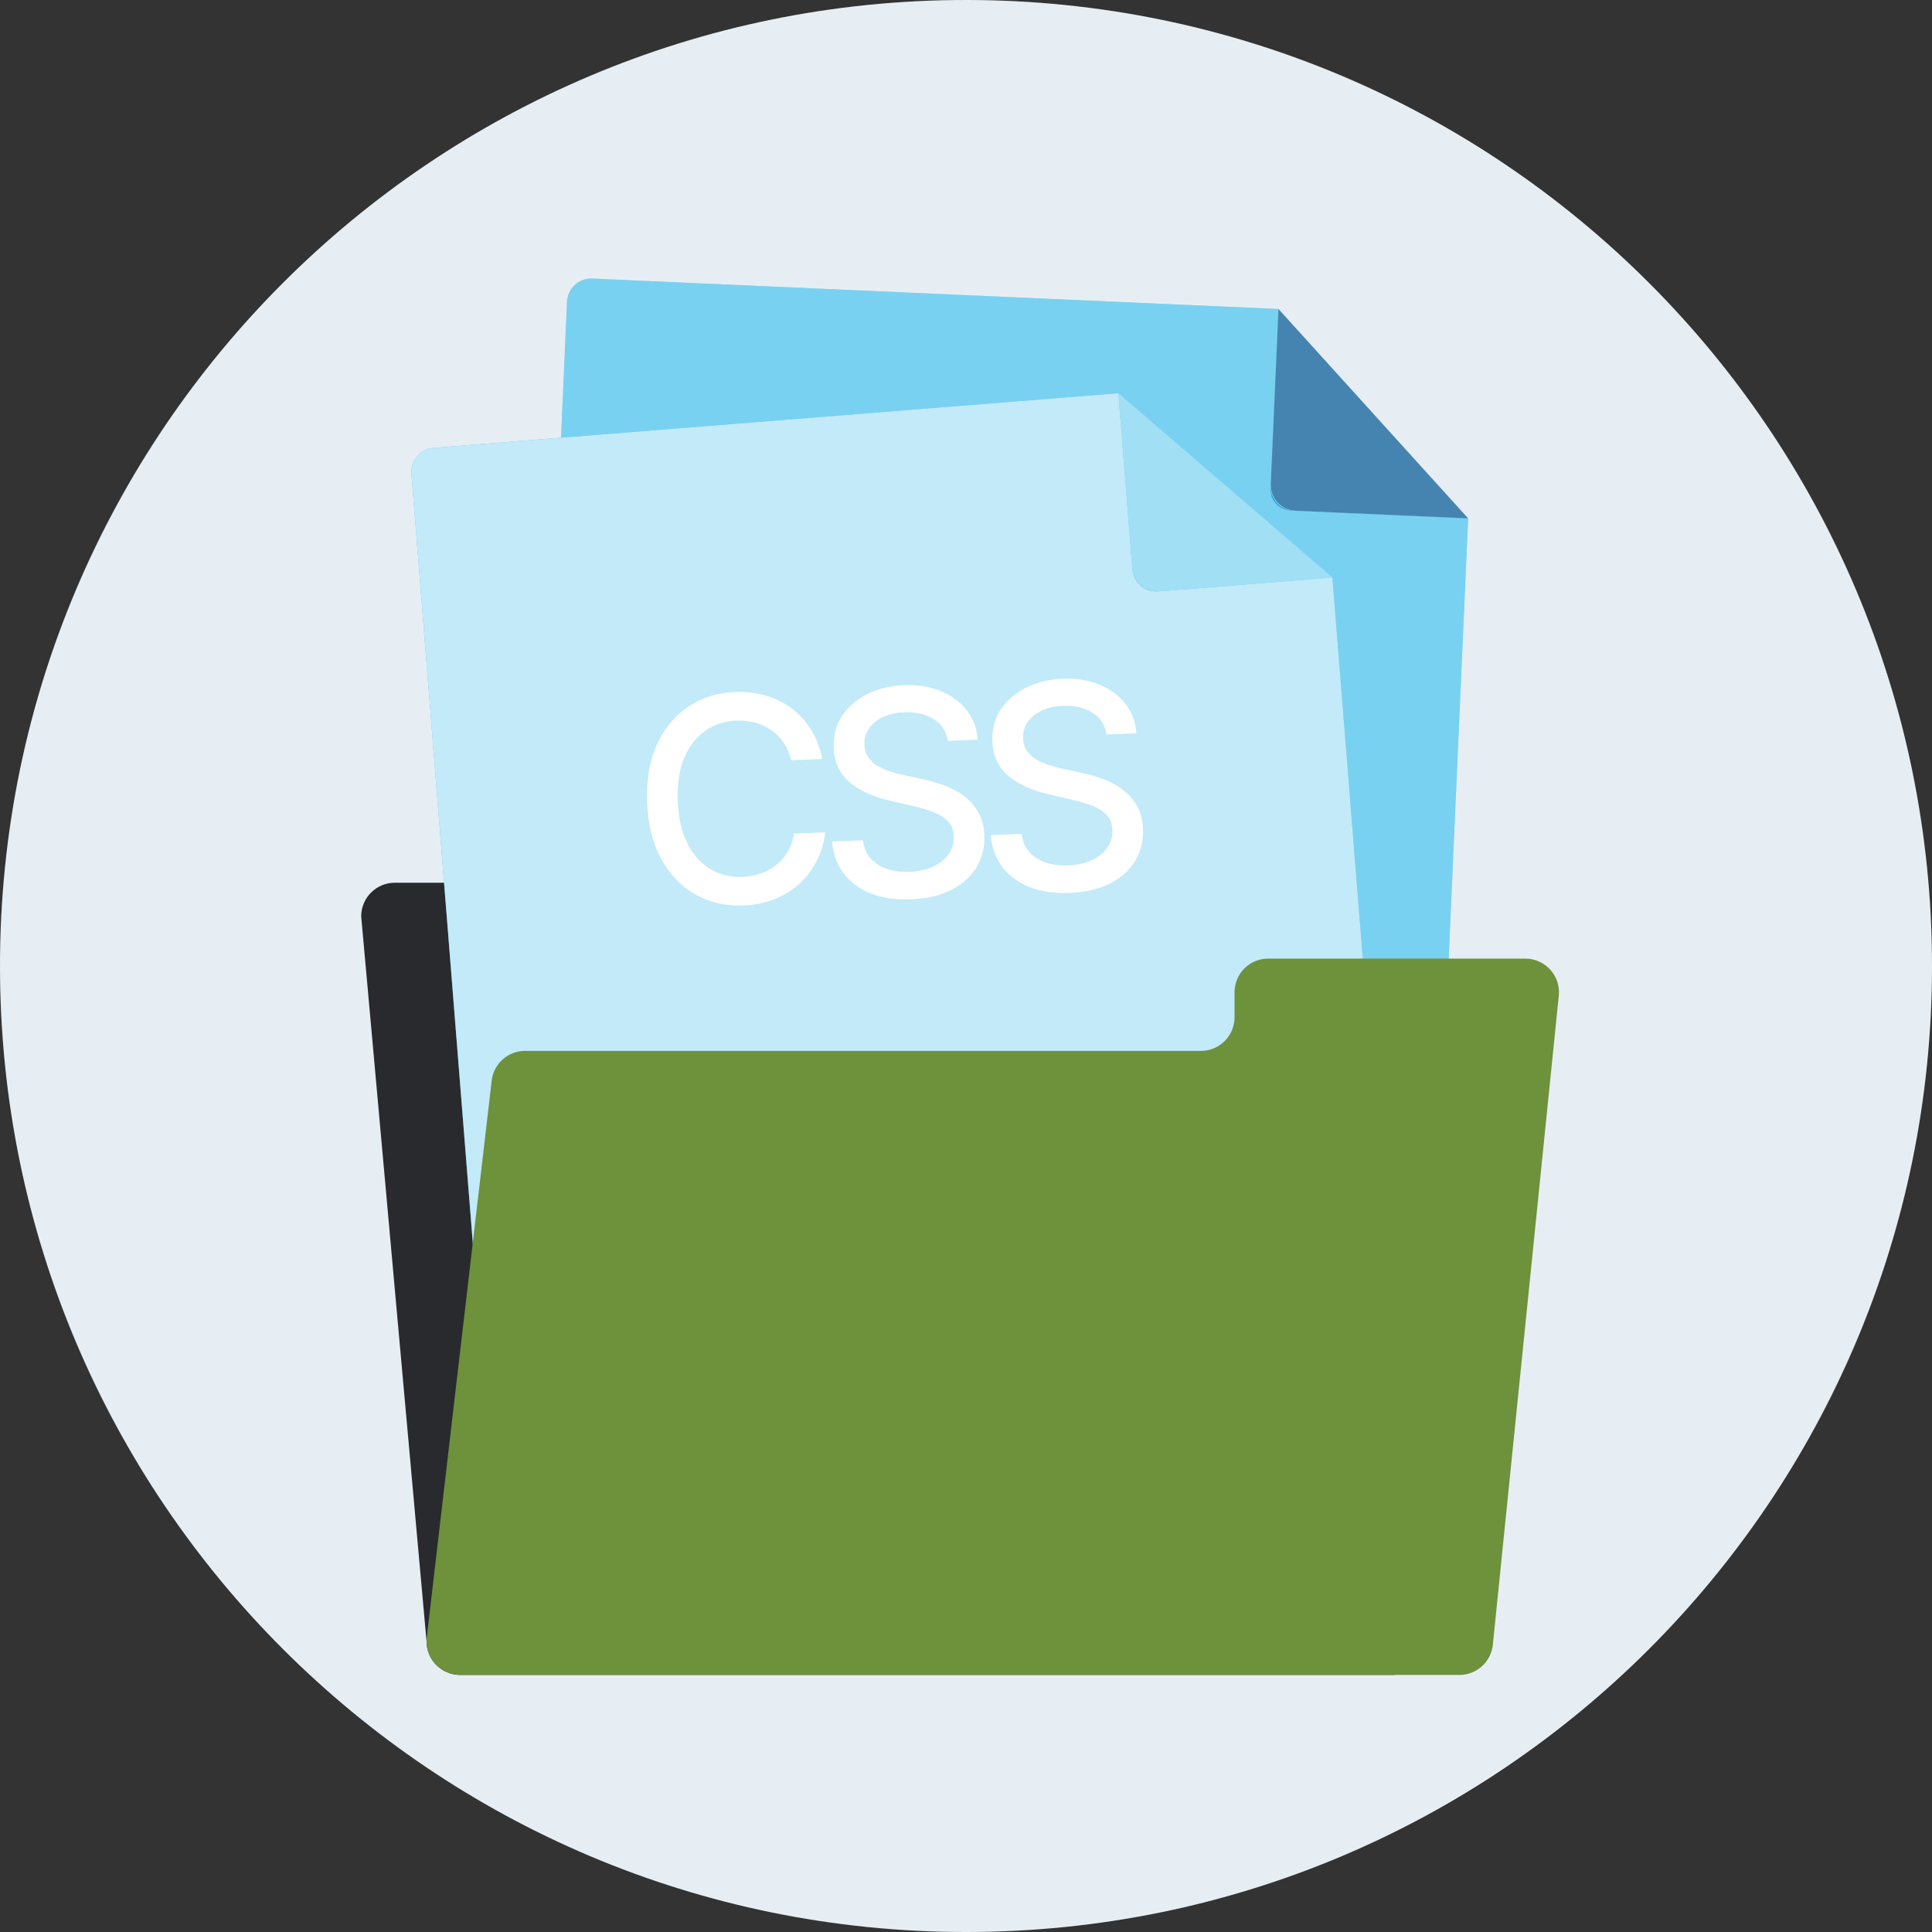 <?xml version="1.0" encoding="UTF-8"?> <svg xmlns="http://www.w3.org/2000/svg" width="81" height="81" viewBox="0 0 81 81" fill="none"><rect x="0" y="0" width="81" height="81" fill="#333333" stroke="none"/> <path d="M40.5 81C62.867 81 81 62.867 81 40.5C81 18.133 62.867 0 40.5 0C18.133 0 0 18.133 0 40.5C0 62.867 18.133 81 40.5 81Z" fill="white"></path> <path opacity="0.1" d="M40.5 81C62.867 81 81 62.867 81 40.5C81 18.133 62.867 0 40.5 0C18.133 0 0 18.133 0 40.5C0 62.867 18.133 81 40.5 81Z" fill="#005893"></path> <path d="M58.361 37.009H16.552C16.178 37.009 15.82 37.157 15.556 37.421C15.292 37.685 15.143 38.044 15.143 38.417L17.883 68.814C17.883 69.187 18.032 69.545 18.296 69.809C18.56 70.073 18.918 70.222 19.292 70.222H58.361C58.734 70.222 59.092 70.073 59.356 69.809C59.62 69.545 59.769 69.187 59.769 68.814V38.417C59.769 38.044 59.62 37.685 59.356 37.421C59.092 37.157 58.734 37.009 58.361 37.009Z" fill="#292A2E"></path> <path d="M61.553 21.735L59.797 61.373C59.785 61.641 59.667 61.893 59.469 62.074C59.272 62.254 59.011 62.349 58.743 62.338L22.654 60.739C22.386 60.727 22.135 60.609 21.954 60.411C21.773 60.214 21.678 59.953 21.69 59.685L23.774 12.645C23.78 12.513 23.812 12.383 23.868 12.263C23.924 12.143 24.003 12.035 24.101 11.945C24.199 11.856 24.314 11.786 24.438 11.741C24.563 11.696 24.695 11.675 24.828 11.681L53.604 12.956L53.276 20.345C53.27 20.479 53.291 20.613 53.337 20.739C53.382 20.865 53.453 20.981 53.543 21.08C53.634 21.179 53.743 21.259 53.864 21.316C53.986 21.373 54.118 21.405 54.252 21.411L61.553 21.735Z" fill="#1FB2E7"></path> <path opacity="0.4" d="M61.553 21.735L59.797 61.373C59.785 61.641 59.667 61.893 59.469 62.074C59.272 62.254 59.011 62.349 58.743 62.338L22.654 60.739C22.386 60.727 22.135 60.609 21.954 60.411C21.773 60.214 21.678 59.953 21.69 59.685L23.774 12.645C23.78 12.513 23.812 12.383 23.868 12.263C23.924 12.143 24.003 12.035 24.101 11.945C24.199 11.856 24.314 11.786 24.438 11.741C24.563 11.696 24.695 11.675 24.828 11.681L53.604 12.956L53.269 20.502C53.264 20.615 53.281 20.729 53.32 20.836C53.359 20.943 53.419 21.042 53.496 21.126C53.573 21.21 53.666 21.277 53.769 21.326C53.872 21.374 53.984 21.401 54.097 21.406L61.553 21.735Z" fill="white"></path> <path d="M28.187 24.733L56.602 25.991Z" fill="white"></path> <path d="M27.993 29.113L56.408 30.372Z" fill="white"></path> <path d="M27.799 33.493L56.214 34.752Z" fill="white"></path> <path d="M56.214 34.911H56.207L27.793 33.653C27.771 33.652 27.751 33.647 27.732 33.638C27.713 33.629 27.696 33.617 27.682 33.601C27.668 33.586 27.657 33.568 27.65 33.548C27.642 33.528 27.639 33.507 27.64 33.486C27.643 33.444 27.662 33.405 27.693 33.377C27.724 33.349 27.765 33.333 27.806 33.334L56.221 34.593C56.263 34.594 56.303 34.612 56.333 34.642C56.362 34.673 56.378 34.714 56.377 34.756C56.376 34.798 56.358 34.838 56.328 34.867C56.297 34.897 56.257 34.913 56.214 34.912V34.911Z" fill="#FAFAFA"></path> <path d="M27.605 37.873L56.02 39.132Z" fill="white"></path> <path d="M56.02 39.291H56.014L27.599 38.033C27.578 38.032 27.558 38.027 27.539 38.018C27.52 38.009 27.503 37.996 27.489 37.981C27.475 37.965 27.464 37.947 27.457 37.928C27.449 37.908 27.446 37.887 27.447 37.866C27.45 37.825 27.469 37.785 27.5 37.757C27.531 37.729 27.571 37.713 27.613 37.714L56.028 38.973C56.07 38.974 56.11 38.992 56.139 39.022C56.169 39.053 56.184 39.093 56.184 39.136C56.183 39.178 56.165 39.218 56.135 39.248C56.104 39.277 56.063 39.293 56.021 39.292L56.02 39.291Z" fill="#FAFAFA"></path> <path d="M27.411 42.253L55.825 43.512Z" fill="white"></path> <path d="M55.826 43.671H55.819L27.404 42.412C27.362 42.41 27.322 42.392 27.294 42.361C27.265 42.33 27.25 42.288 27.252 42.246C27.255 42.204 27.274 42.166 27.305 42.137C27.336 42.109 27.377 42.093 27.418 42.094L55.833 43.353C55.875 43.354 55.915 43.372 55.944 43.402C55.974 43.433 55.989 43.474 55.989 43.516C55.988 43.558 55.97 43.598 55.94 43.627C55.909 43.657 55.868 43.672 55.826 43.671Z" fill="#FAFAFA"></path> <path d="M27.217 46.633L39.974 47.199Z" fill="white"></path> <path d="M39.974 47.358H39.966L27.21 46.792C27.168 46.79 27.128 46.772 27.1 46.741C27.071 46.709 27.056 46.668 27.058 46.626C27.061 46.584 27.079 46.545 27.11 46.516C27.141 46.488 27.182 46.473 27.224 46.474L39.981 47.039C40.023 47.04 40.063 47.058 40.092 47.088C40.121 47.119 40.137 47.16 40.136 47.202C40.136 47.244 40.118 47.284 40.087 47.313C40.057 47.343 40.016 47.359 39.974 47.358Z" fill="#FAFAFA"></path> <path opacity="0.7" d="M61.553 21.734L54.296 21.413C54.156 21.407 54.019 21.373 53.892 21.314C53.765 21.255 53.651 21.171 53.556 21.068C53.461 20.964 53.388 20.843 53.34 20.712C53.292 20.58 53.271 20.44 53.277 20.3L53.602 12.956L61.553 21.734Z" fill="#005893"></path> <path d="M55.862 24.213L59.018 63.765C59.029 63.897 59.013 64.03 58.972 64.156C58.932 64.283 58.867 64.4 58.781 64.501C58.694 64.602 58.59 64.685 58.471 64.745C58.353 64.805 58.224 64.842 58.092 64.852L22.081 67.726C21.948 67.737 21.816 67.721 21.689 67.68C21.563 67.64 21.446 67.574 21.345 67.488C21.244 67.402 21.161 67.297 21.101 67.179C21.041 67.061 21.004 66.932 20.994 66.8L17.249 19.864C17.238 19.732 17.254 19.599 17.295 19.473C17.335 19.347 17.401 19.23 17.487 19.129C17.573 19.028 17.678 18.945 17.796 18.885C17.914 18.824 18.043 18.788 18.175 18.777L46.888 16.486L47.476 23.858C47.498 24.129 47.626 24.379 47.832 24.555C48.038 24.73 48.306 24.817 48.576 24.796L55.862 24.213Z" fill="#1FB2E7"></path> <path opacity="0.73" d="M55.862 24.213L59.018 63.765C59.029 63.897 59.013 64.03 58.972 64.156C58.932 64.283 58.867 64.4 58.781 64.501C58.694 64.602 58.59 64.685 58.471 64.745C58.353 64.805 58.224 64.842 58.092 64.852L22.081 67.726C21.948 67.737 21.816 67.721 21.689 67.68C21.563 67.64 21.446 67.574 21.345 67.488C21.244 67.402 21.161 67.297 21.101 67.179C21.041 67.061 21.004 66.932 20.994 66.8L17.249 19.864C17.238 19.732 17.254 19.599 17.295 19.473C17.335 19.347 17.401 19.23 17.487 19.129C17.573 19.028 17.678 18.945 17.796 18.885C17.914 18.824 18.043 18.788 18.175 18.777L46.888 16.486L47.477 23.861C47.498 24.13 47.626 24.38 47.832 24.555C48.037 24.731 48.304 24.817 48.574 24.796L55.862 24.213Z" fill="white"></path> <path d="M23.122 31.313L51.474 29.051Z" fill="white"></path> <path d="M23.471 35.684L51.823 33.421Z" fill="white"></path> <path d="M23.82 40.054L52.172 37.792Z" fill="white"></path> <path d="M24.169 44.425L52.52 42.163Z" fill="white"></path> <path d="M24.517 48.795L52.869 46.533Z" fill="white"></path> <path d="M24.517 48.954C24.496 48.955 24.475 48.952 24.455 48.944C24.436 48.937 24.418 48.926 24.402 48.912C24.387 48.898 24.375 48.88 24.366 48.861C24.357 48.843 24.352 48.822 24.351 48.801C24.35 48.78 24.354 48.759 24.361 48.74C24.368 48.72 24.379 48.702 24.393 48.687C24.408 48.671 24.425 48.659 24.444 48.65C24.463 48.641 24.483 48.636 24.504 48.636L52.857 46.373C52.877 46.372 52.899 46.374 52.919 46.381C52.938 46.387 52.957 46.397 52.973 46.411C52.989 46.425 53.002 46.441 53.012 46.46C53.021 46.479 53.027 46.499 53.029 46.52C53.03 46.541 53.028 46.562 53.021 46.582C53.015 46.602 53.004 46.62 52.991 46.636C52.977 46.652 52.961 46.665 52.942 46.675C52.923 46.684 52.903 46.69 52.882 46.692L24.529 48.954H24.517Z" fill="#FAFAFA"></path> <path d="M24.866 53.165L37.595 52.15Z" fill="white"></path> <path d="M24.866 53.325C24.824 53.326 24.783 53.311 24.752 53.282C24.721 53.254 24.703 53.214 24.701 53.172C24.699 53.129 24.714 53.088 24.743 53.057C24.772 53.026 24.812 53.008 24.854 53.006L37.582 51.99C37.625 51.987 37.666 52 37.699 52.028C37.731 52.055 37.751 52.094 37.754 52.137C37.758 52.179 37.744 52.221 37.717 52.253C37.689 52.285 37.65 52.305 37.608 52.309L24.879 53.325H24.866Z" fill="#FAFAFA"></path> <path opacity="0.3" d="M55.861 24.213L48.621 24.791C48.339 24.814 48.06 24.723 47.845 24.54C47.63 24.356 47.497 24.095 47.474 23.813L46.889 16.485L55.861 24.213Z" fill="white"></path> <path d="M51.759 41.599V42.65C51.759 43.024 51.611 43.382 51.347 43.646C51.083 43.91 50.725 44.059 50.351 44.059H22.014C21.669 44.059 21.336 44.185 21.078 44.415C20.82 44.644 20.655 44.96 20.615 45.303L17.892 68.651C17.869 68.848 17.888 69.048 17.948 69.238C18.008 69.427 18.107 69.602 18.239 69.75C18.371 69.899 18.533 70.017 18.715 70.099C18.896 70.18 19.093 70.222 19.291 70.222H61.186C61.535 70.222 61.871 70.093 62.13 69.859C62.389 69.625 62.553 69.303 62.588 68.956L65.353 41.741C65.373 41.545 65.351 41.347 65.29 41.16C65.228 40.972 65.128 40.8 64.996 40.654C64.864 40.508 64.703 40.391 64.523 40.311C64.343 40.231 64.148 40.19 63.951 40.19H53.168C52.983 40.19 52.8 40.227 52.629 40.298C52.458 40.368 52.303 40.472 52.172 40.603C52.041 40.734 51.937 40.889 51.867 41.06C51.796 41.231 51.759 41.414 51.759 41.599Z" fill="#6E913C"></path> <path d="M34.475 31.822L33.167 31.875C33.105 31.593 33.002 31.348 32.856 31.137C32.71 30.927 32.535 30.751 32.331 30.609C32.126 30.467 31.899 30.362 31.651 30.296C31.404 30.229 31.144 30.201 30.87 30.212C30.376 30.232 29.938 30.377 29.557 30.645C29.179 30.913 28.886 31.295 28.68 31.792C28.476 32.289 28.388 32.889 28.417 33.593C28.445 34.301 28.581 34.895 28.825 35.374C29.071 35.853 29.395 36.209 29.796 36.443C30.197 36.676 30.642 36.783 31.131 36.763C31.402 36.752 31.658 36.705 31.898 36.622C32.141 36.535 32.359 36.414 32.551 36.259C32.743 36.103 32.904 35.916 33.032 35.698C33.163 35.477 33.25 35.226 33.291 34.946L34.599 34.897C34.547 35.328 34.427 35.728 34.241 36.096C34.057 36.462 33.814 36.781 33.511 37.055C33.212 37.325 32.865 37.54 32.471 37.698C32.077 37.856 31.644 37.944 31.172 37.963C30.428 37.993 29.759 37.842 29.163 37.508C28.567 37.171 28.088 36.675 27.726 36.019C27.366 35.364 27.167 34.572 27.13 33.645C27.092 32.715 27.228 31.909 27.536 31.229C27.844 30.547 28.282 30.015 28.848 29.634C29.415 29.25 30.069 29.043 30.809 29.013C31.265 28.995 31.692 29.044 32.092 29.162C32.494 29.276 32.858 29.454 33.184 29.697C33.51 29.936 33.784 30.235 34.005 30.593C34.227 30.947 34.383 31.357 34.475 31.822Z" fill="white"></path> <path d="M39.74 31.063C39.679 30.662 39.482 30.358 39.149 30.15C38.816 29.939 38.404 29.843 37.912 29.863C37.56 29.878 37.257 29.947 37.005 30.07C36.752 30.192 36.559 30.353 36.424 30.554C36.292 30.753 36.231 30.975 36.241 31.222C36.25 31.429 36.304 31.606 36.405 31.752C36.509 31.899 36.642 32.02 36.802 32.115C36.965 32.208 37.139 32.285 37.324 32.346C37.508 32.404 37.685 32.45 37.854 32.486L38.702 32.673C38.978 32.73 39.263 32.811 39.555 32.916C39.848 33.02 40.121 33.163 40.374 33.343C40.628 33.523 40.836 33.75 40.998 34.025C41.163 34.299 41.254 34.632 41.27 35.023C41.29 35.517 41.182 35.96 40.946 36.353C40.712 36.746 40.363 37.063 39.897 37.303C39.433 37.544 38.866 37.677 38.196 37.705C37.553 37.73 36.993 37.65 36.515 37.462C36.037 37.273 35.658 36.995 35.377 36.626C35.096 36.254 34.931 35.806 34.882 35.282L36.181 35.23C36.219 35.543 36.33 35.802 36.515 36.004C36.702 36.204 36.936 36.349 37.217 36.44C37.5 36.528 37.808 36.566 38.141 36.552C38.507 36.537 38.83 36.466 39.11 36.338C39.393 36.207 39.613 36.034 39.769 35.817C39.925 35.598 39.998 35.346 39.986 35.063C39.976 34.805 39.895 34.596 39.743 34.438C39.594 34.279 39.394 34.151 39.144 34.053C38.896 33.955 38.617 33.871 38.306 33.801L37.281 33.562C36.586 33.4 36.029 33.142 35.612 32.79C35.197 32.437 34.978 31.958 34.953 31.351C34.933 30.849 35.049 30.405 35.302 30.02C35.556 29.635 35.907 29.329 36.357 29.104C36.807 28.875 37.319 28.75 37.895 28.726C38.476 28.703 38.993 28.786 39.446 28.975C39.901 29.163 40.265 29.434 40.537 29.787C40.809 30.137 40.959 30.545 40.99 31.013L39.74 31.063Z" fill="white"></path> <path d="M46.393 30.794C46.332 30.393 46.135 30.088 45.801 29.881C45.468 29.669 45.056 29.574 44.564 29.594C44.212 29.608 43.909 29.677 43.657 29.801C43.404 29.922 43.211 30.083 43.076 30.285C42.944 30.483 42.883 30.706 42.893 30.953C42.902 31.16 42.956 31.336 43.057 31.483C43.161 31.629 43.294 31.75 43.454 31.846C43.617 31.939 43.791 32.016 43.976 32.076C44.16 32.134 44.337 32.181 44.506 32.217L45.354 32.404C45.63 32.461 45.915 32.542 46.207 32.646C46.5 32.751 46.773 32.893 47.026 33.073C47.28 33.253 47.488 33.481 47.65 33.755C47.815 34.03 47.906 34.363 47.922 34.754C47.942 35.248 47.834 35.691 47.598 36.084C47.364 36.477 47.015 36.794 46.549 37.034C46.085 37.274 45.518 37.408 44.848 37.435C44.205 37.461 43.645 37.38 43.167 37.192C42.689 37.004 42.31 36.725 42.029 36.356C41.748 35.984 41.583 35.536 41.534 35.013L42.833 34.96C42.871 35.274 42.982 35.532 43.167 35.735C43.354 35.935 43.588 36.08 43.869 36.171C44.152 36.259 44.46 36.296 44.793 36.283C45.159 36.268 45.482 36.197 45.762 36.069C46.045 35.938 46.265 35.764 46.421 35.548C46.578 35.328 46.65 35.077 46.639 34.793C46.628 34.535 46.547 34.327 46.395 34.168C46.246 34.01 46.046 33.881 45.796 33.784C45.548 33.686 45.269 33.602 44.958 33.532L43.933 33.292C43.237 33.13 42.681 32.873 42.264 32.52C41.849 32.168 41.63 31.688 41.605 31.081C41.585 30.579 41.701 30.136 41.955 29.751C42.208 29.366 42.559 29.06 43.009 28.835C43.459 28.606 43.971 28.48 44.547 28.457C45.128 28.433 45.645 28.516 46.098 28.705C46.554 28.894 46.917 29.165 47.189 29.517C47.461 29.867 47.612 30.276 47.642 30.743L46.393 30.794Z" fill="white"></path> </svg> 